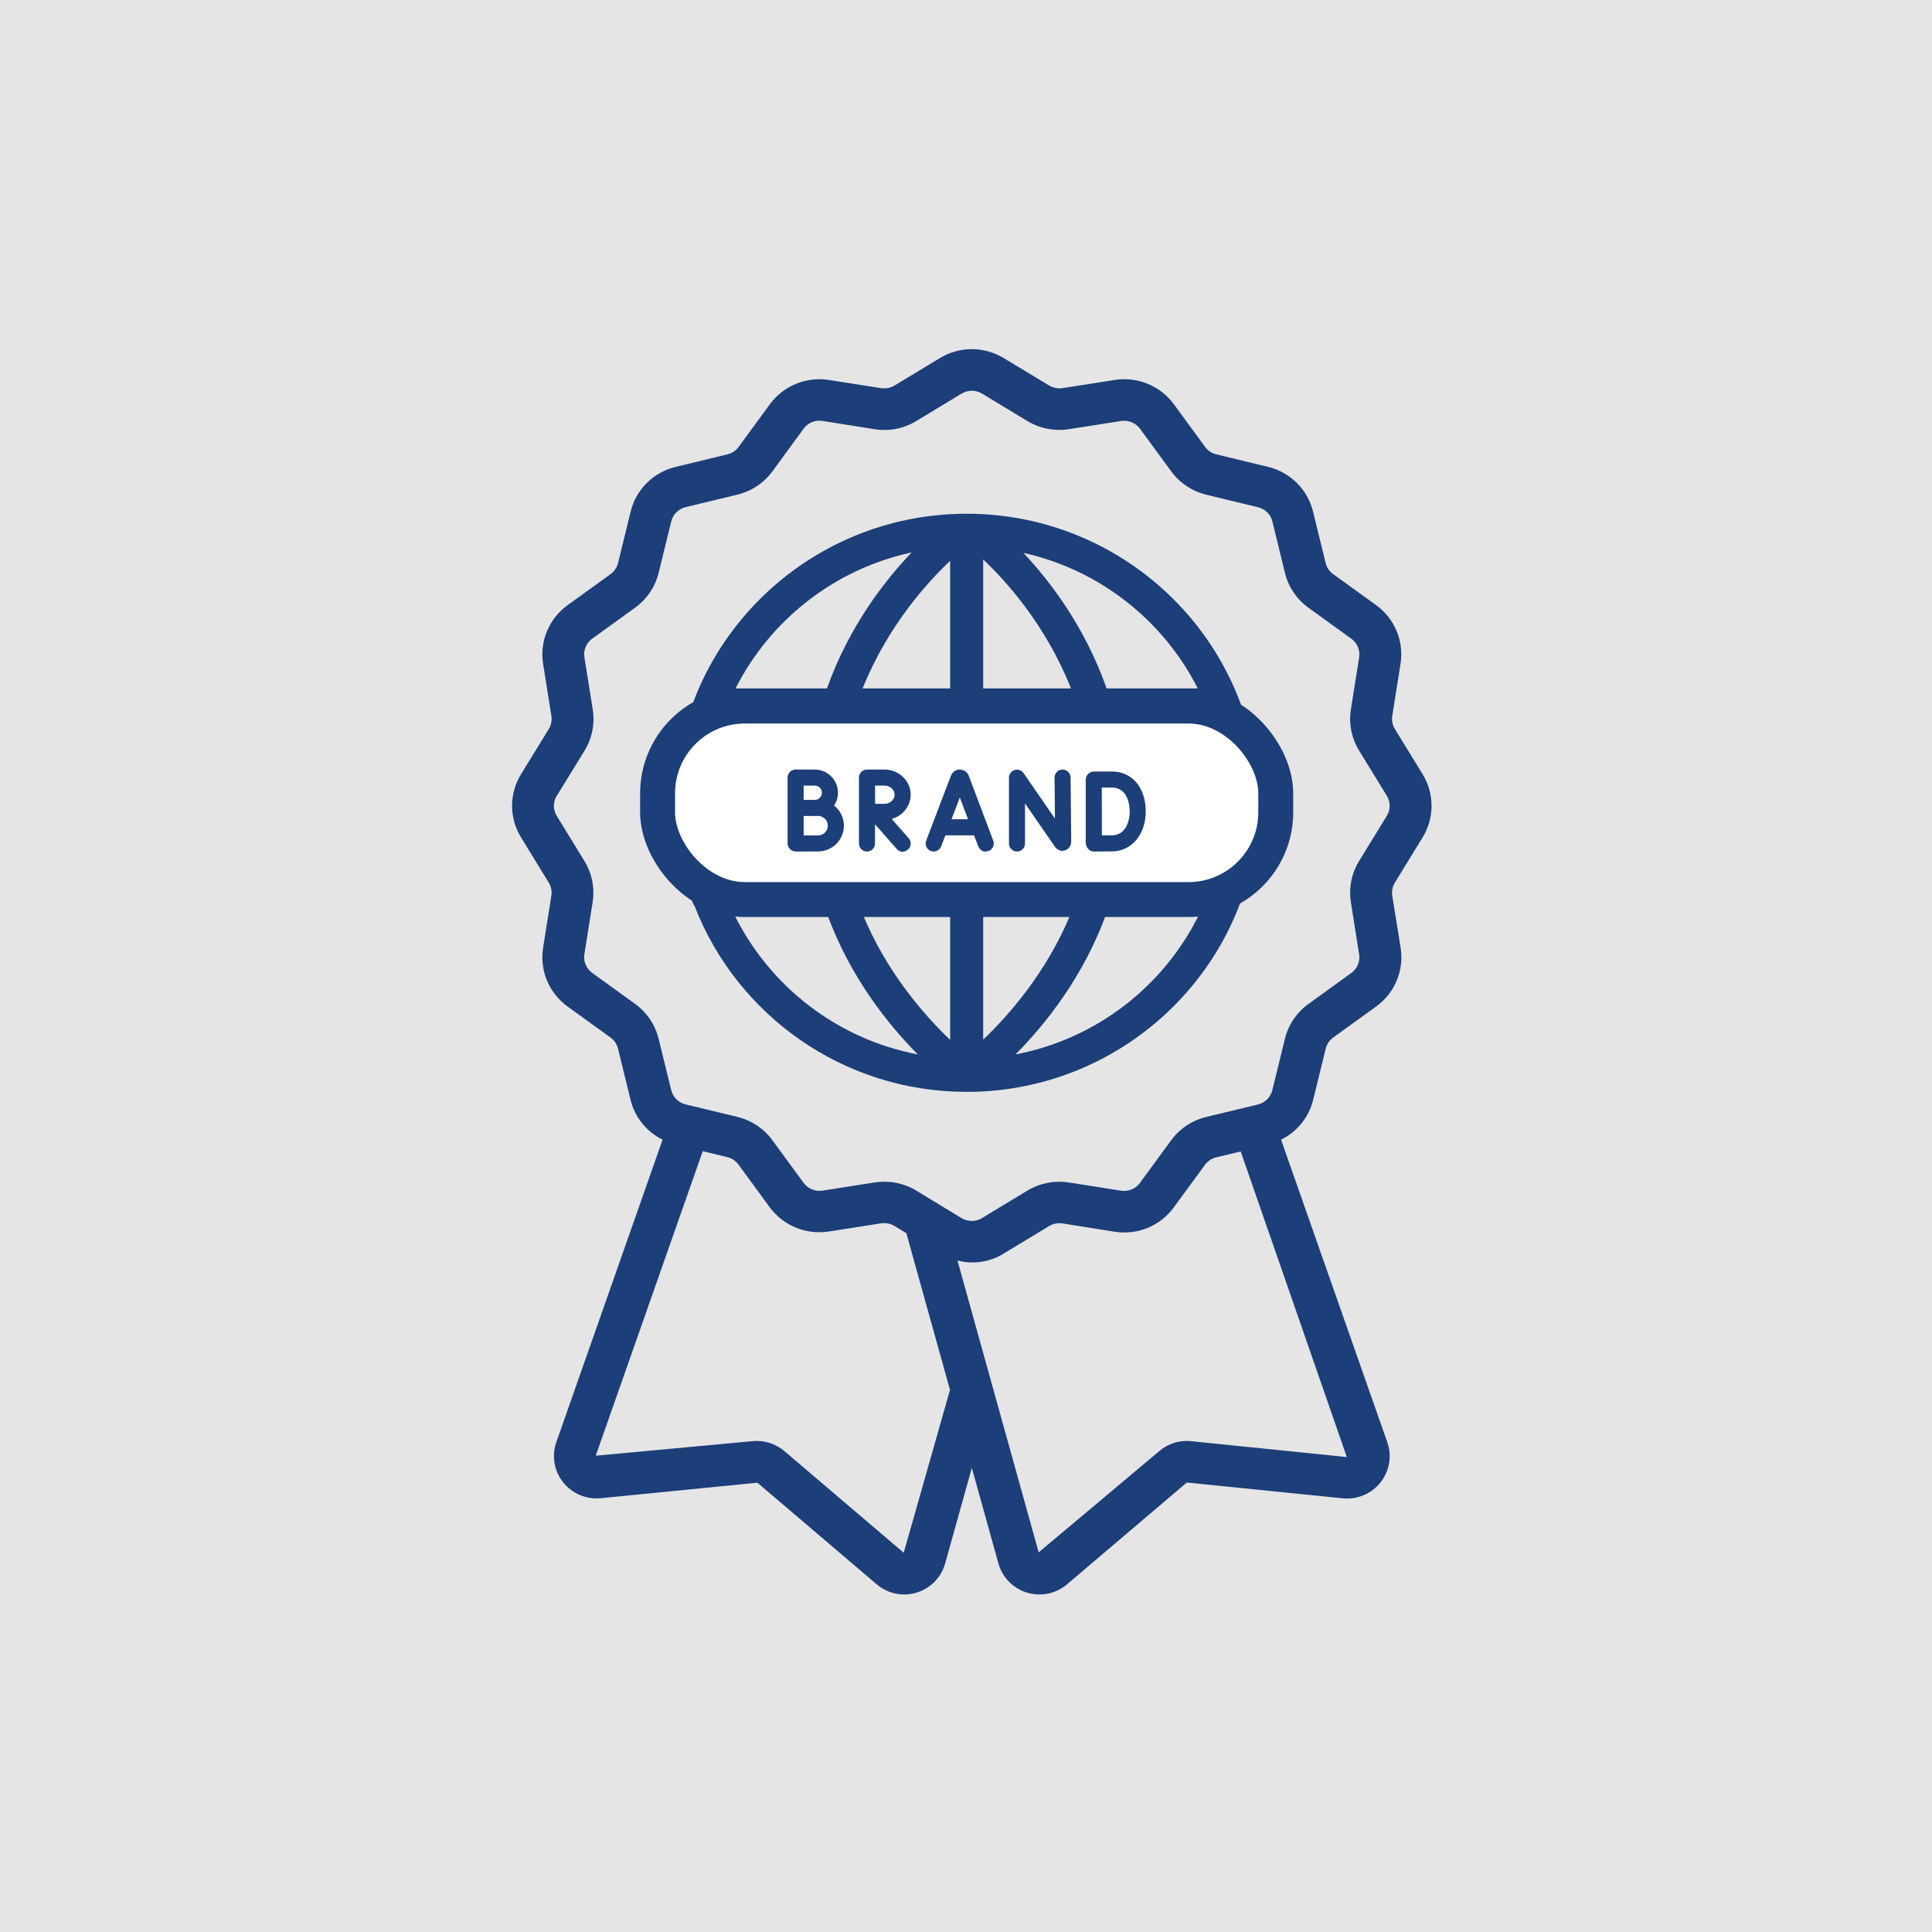 <svg xmlns="http://www.w3.org/2000/svg" width="166" height="166" viewBox="0 0 166 166" fill="none"><rect width="166" height="166" fill="#E5E5E5"></rect><path d="M59.689 77.87C63.307 87.18 72.405 93.815 83.057 93.815H83.058H83.059H83.06C96.875 93.813 108.114 82.672 108.114 68.978C108.114 55.283 96.874 44.141 83.057 44.141C69.241 44.141 58 55.283 58 68.978C58 71.843 58.517 74.584 59.42 77.147C59.437 77.419 59.538 77.661 59.689 77.87ZM105.278 68.978C105.278 71.31 104.905 73.554 104.224 75.665H95.915C96.431 73.59 96.762 71.371 96.762 68.978C96.762 66.451 96.427 64.121 95.899 61.96H104.102C104.853 64.168 105.278 66.522 105.278 68.978ZM93.926 68.978C93.926 71.378 93.558 73.605 92.976 75.665H84.475V61.96H92.972C93.561 64.101 93.926 66.443 93.926 68.978ZM74.092 78.476H81.639V89.346C79.447 87.26 76.157 83.533 74.092 78.476ZM84.475 89.331V78.476H92.015C89.946 83.531 86.665 87.243 84.475 89.331ZM84.475 59.149V48.068C86.355 49.836 89.842 53.644 92.02 59.149H84.475ZM81.639 48.187V59.149H74.116C76.269 53.782 79.701 50.01 81.639 48.187ZM81.639 61.96V75.665H73.123C72.544 73.608 72.187 71.377 72.187 68.978C72.187 66.442 72.562 64.102 73.16 61.96H81.639ZM70.199 75.665H61.89C61.21 73.554 60.835 71.31 60.835 68.978C60.835 66.522 61.261 64.168 62.012 61.96H70.225C69.692 64.121 69.352 66.451 69.352 68.978C69.352 71.371 69.682 73.59 70.199 75.665ZM63.039 78.476H71.046C73.025 83.949 76.339 88.065 78.861 90.598C71.864 89.267 66.042 84.67 63.039 78.476ZM87.252 90.598C89.774 88.065 93.089 83.949 95.067 78.476H103.075C100.072 84.67 94.25 89.267 87.252 90.598ZM102.914 59.149H95.079C93.225 53.86 90.209 49.921 87.93 47.502C94.501 48.967 99.966 53.323 102.914 59.149ZM78.333 47.465C76.019 49.882 72.942 53.835 71.056 59.149H63.2C66.171 53.278 71.694 48.896 78.333 47.465Z" fill="#1C3E79"></path><rect x="56.5" y="60.664" width="53.114" height="16.628" rx="7.5" fill="white" stroke="#1C3E79" stroke-width="3"></rect><path d="M80.867 72.72L81.228 71.773H83.695L84.052 72.719C84.203 73.019 84.437 73.278 84.939 73.12C85.295 72.986 85.475 72.588 85.341 72.232L83.233 66.646C83.127 66.377 82.867 66.133 82.469 66.121C82.231 66.114 81.878 66.23 81.707 66.644L79.579 72.23C79.444 72.585 79.623 72.984 79.978 73.119C80.333 73.255 80.732 73.076 80.867 72.72ZM82.467 68.52L83.175 70.395H81.753L82.467 68.52Z" fill="#1C3E79"></path><path d="M87.176 66.163C86.888 66.253 86.692 66.519 86.692 66.821V72.475C86.692 72.856 87.001 73.164 87.381 73.164C87.762 73.164 88.07 72.856 88.07 72.475V69.031L90.638 72.749C90.841 73.042 91.18 73.168 91.501 73.067C91.828 72.965 92.04 72.658 92.04 72.278L91.987 66.803C91.983 66.423 91.672 66.118 91.291 66.121C90.911 66.125 90.606 66.436 90.609 66.817L90.643 70.332L87.948 66.429C87.777 66.181 87.465 66.073 87.176 66.163Z" fill="#1C3E79"></path><path d="M93.288 72.386C93.277 72.648 93.476 73.158 93.99 73.164C94.037 73.164 95.148 73.16 95.591 73.152C97.243 73.123 98.443 71.683 98.443 69.726C98.443 67.67 97.274 66.289 95.534 66.289H93.977C93.692 66.295 93.308 66.515 93.288 66.983V72.386H93.288ZM95.534 67.667C96.662 67.667 97.065 68.731 97.065 69.726C97.065 70.733 96.602 71.756 95.567 71.774C95.362 71.778 95 71.781 94.674 71.783L94.667 67.667H95.534Z" fill="#1C3E79"></path><path d="M70.005 66.121H68.36C67.979 66.121 67.671 66.429 67.671 66.81V72.475C67.678 72.759 67.896 73.142 68.363 73.164C68.363 73.164 69.876 73.157 70.293 73.157C71.514 73.157 72.507 72.164 72.507 70.943C72.507 70.242 72.178 69.616 71.668 69.21C71.876 68.895 71.998 68.518 71.998 68.113C71.998 67.014 71.104 66.121 70.005 66.121ZM70.005 67.499C70.344 67.499 70.62 67.774 70.62 68.113C70.62 68.452 70.344 68.728 70.005 68.728C69.892 68.728 69.358 68.73 69.049 68.729V67.499H70.005V67.499ZM70.293 71.779C70.064 71.779 69.507 71.781 69.049 71.783V70.109C69.163 70.107 70.127 70.107 70.293 70.107C70.754 70.107 71.129 70.482 71.129 70.943C71.129 71.404 70.754 71.779 70.293 71.779Z" fill="#1C3E79"></path><path d="M78.245 68.282C78.245 67.091 77.237 66.121 76 66.121H74.495C74.112 66.121 73.804 66.43 73.804 66.81V72.475C73.804 72.856 74.112 73.164 74.493 73.164C74.873 73.164 75.182 72.856 75.182 72.475V70.821L77.038 72.93C77.24 73.156 77.585 73.339 78.011 72.993C78.306 72.752 78.324 72.306 78.073 72.02L76.613 70.361C77.553 70.104 78.245 69.27 78.245 68.282ZM76 69.066C75.811 69.066 75.488 69.067 75.19 69.069L75.186 67.499H76C76.47 67.499 76.866 67.858 76.866 68.282C76.866 68.707 76.47 69.066 76 69.066Z" fill="#1C3E79"></path><path d="M44.776 66.507C43.741 68.181 43.741 70.29 44.776 71.964L47.149 75.834C47.356 76.173 47.435 76.574 47.373 76.966L46.666 81.433C46.354 83.378 47.169 85.332 48.776 86.487L52.456 89.146C52.78 89.379 53.01 89.72 53.102 90.107L54.179 94.504C54.545 95.991 55.551 97.241 56.93 97.923L47.801 123.911C47.389 125.086 47.611 126.388 48.389 127.364C49.166 128.339 50.391 128.853 51.637 128.726L65.077 127.395L75.31 136.112C75.968 136.682 76.812 136.997 77.685 137C79.329 136.998 80.771 135.908 81.209 134.334L83.5 126.122L85.793 134.357C86.24 135.923 87.679 137.002 89.317 137C90.189 136.999 91.031 136.686 91.69 136.119L101.97 127.381L115.357 128.736C116.604 128.866 117.831 128.353 118.61 127.377C119.388 126.401 119.611 125.098 119.199 123.922L110.07 97.923C111.453 97.244 112.462 95.992 112.828 94.503L113.905 90.106C113.998 89.719 114.227 89.378 114.551 89.144L118.233 86.486C119.839 85.331 120.655 83.377 120.343 81.432L119.625 76.961C119.564 76.57 119.644 76.17 119.851 75.832L122.224 71.965C123.259 70.291 123.259 68.182 122.224 66.508L119.851 62.638C119.644 62.299 119.565 61.898 119.626 61.506L120.334 57.038C120.646 55.093 119.831 53.14 118.224 51.985L114.544 49.326C114.22 49.093 113.99 48.752 113.898 48.365L112.821 43.967C112.36 42.059 110.86 40.569 108.939 40.11L104.51 39.04C104.121 38.947 103.777 38.719 103.543 38.396L100.866 34.741C99.701 33.148 97.735 32.339 95.778 32.647L91.29 33.35C90.895 33.409 90.491 33.33 90.148 33.125L86.247 30.77C84.561 29.743 82.438 29.743 80.753 30.77L76.857 33.126C76.515 33.331 76.111 33.411 75.716 33.353L71.228 32.648C69.27 32.34 67.305 33.15 66.141 34.744L63.465 38.399C63.229 38.721 62.886 38.949 62.497 39.041L58.068 40.111C56.144 40.57 54.642 42.063 54.181 43.974L53.104 48.371C53.011 48.758 52.782 49.099 52.458 49.333L48.776 51.991C47.17 53.146 46.354 55.1 46.666 57.045L47.375 61.516C47.437 61.907 47.356 62.307 47.149 62.645L44.776 66.507ZM77.649 133.414L67.416 124.699C66.657 124.044 65.661 123.729 64.66 123.827L51.187 125.075L60.38 98.913L62.484 99.419C62.874 99.512 63.217 99.74 63.452 100.063L66.128 103.719C67.293 105.311 69.259 106.12 71.216 105.812L75.704 105.109C76.1 105.049 76.504 105.128 76.846 105.334L77.875 105.956L81.625 119.42L77.649 133.414ZM102.35 123.829C101.349 123.722 100.349 124.035 99.591 124.694L89.245 133.382L82.266 108.303C83.62 108.661 85.062 108.443 86.246 107.701L90.142 105.345C90.484 105.138 90.888 105.057 91.284 105.118L95.772 105.832C97.73 106.143 99.697 105.332 100.858 103.736L103.535 100.081C103.77 99.759 104.113 99.531 104.502 99.439L106.603 98.934L115.721 125.193L102.35 123.829ZM47.847 68.369L50.221 64.503C50.872 63.442 51.123 62.187 50.93 60.959L50.215 56.485C50.114 55.864 50.374 55.239 50.887 54.87L54.569 52.211C55.581 51.479 56.299 50.414 56.594 49.206L57.671 44.807C57.819 44.196 58.3 43.719 58.915 43.573L63.344 42.503C64.561 42.21 65.633 41.498 66.37 40.493L69.046 36.835C69.417 36.324 70.047 36.065 70.673 36.167L75.161 36.88C76.397 37.074 77.662 36.824 78.73 36.175L82.622 33.818C83.161 33.492 83.839 33.492 84.378 33.818L88.27 36.174C89.339 36.819 90.603 37.068 91.839 36.876L96.327 36.172C96.953 36.076 97.581 36.335 97.955 36.843L100.632 40.498C101.369 41.504 102.441 42.216 103.657 42.51L108.086 43.58C108.702 43.725 109.183 44.202 109.33 44.814L110.399 49.21C110.693 50.42 111.412 51.486 112.425 52.218L116.106 54.877C116.619 55.246 116.879 55.871 116.777 56.492L116.071 60.95C115.876 62.179 116.127 63.436 116.779 64.498L119.152 68.364C119.483 68.899 119.483 69.573 119.152 70.108L116.779 73.974C116.128 75.034 115.877 76.29 116.07 77.517L116.777 81.986C116.878 82.608 116.618 83.232 116.105 83.602L112.423 86.261C111.411 86.992 110.694 88.057 110.398 89.266L109.321 93.665C109.173 94.276 108.692 94.753 108.077 94.899L103.648 95.969C102.432 96.261 101.359 96.974 100.623 97.979L97.946 101.636C97.574 102.146 96.945 102.404 96.32 102.305L91.831 101.6C90.595 101.41 89.331 101.659 88.262 102.305L84.37 104.662C83.831 104.988 83.154 104.988 82.614 104.662L78.729 102.298C77.901 101.797 76.95 101.533 75.981 101.533C75.706 101.533 75.432 101.554 75.16 101.595L70.672 102.3C70.046 102.398 69.416 102.139 69.044 101.629L66.367 97.973C65.63 96.968 64.558 96.255 63.342 95.962L58.913 94.892C58.297 94.746 57.816 94.269 57.669 93.658L56.592 89.262C56.297 88.052 55.578 86.986 54.565 86.254L50.884 83.595C50.371 83.225 50.111 82.6 50.213 81.979L50.919 77.521C51.114 76.293 50.863 75.036 50.211 73.974L47.838 70.108C47.508 69.573 47.509 68.899 47.84 68.364L47.847 68.369Z" fill="#1C3E79"></path></svg>